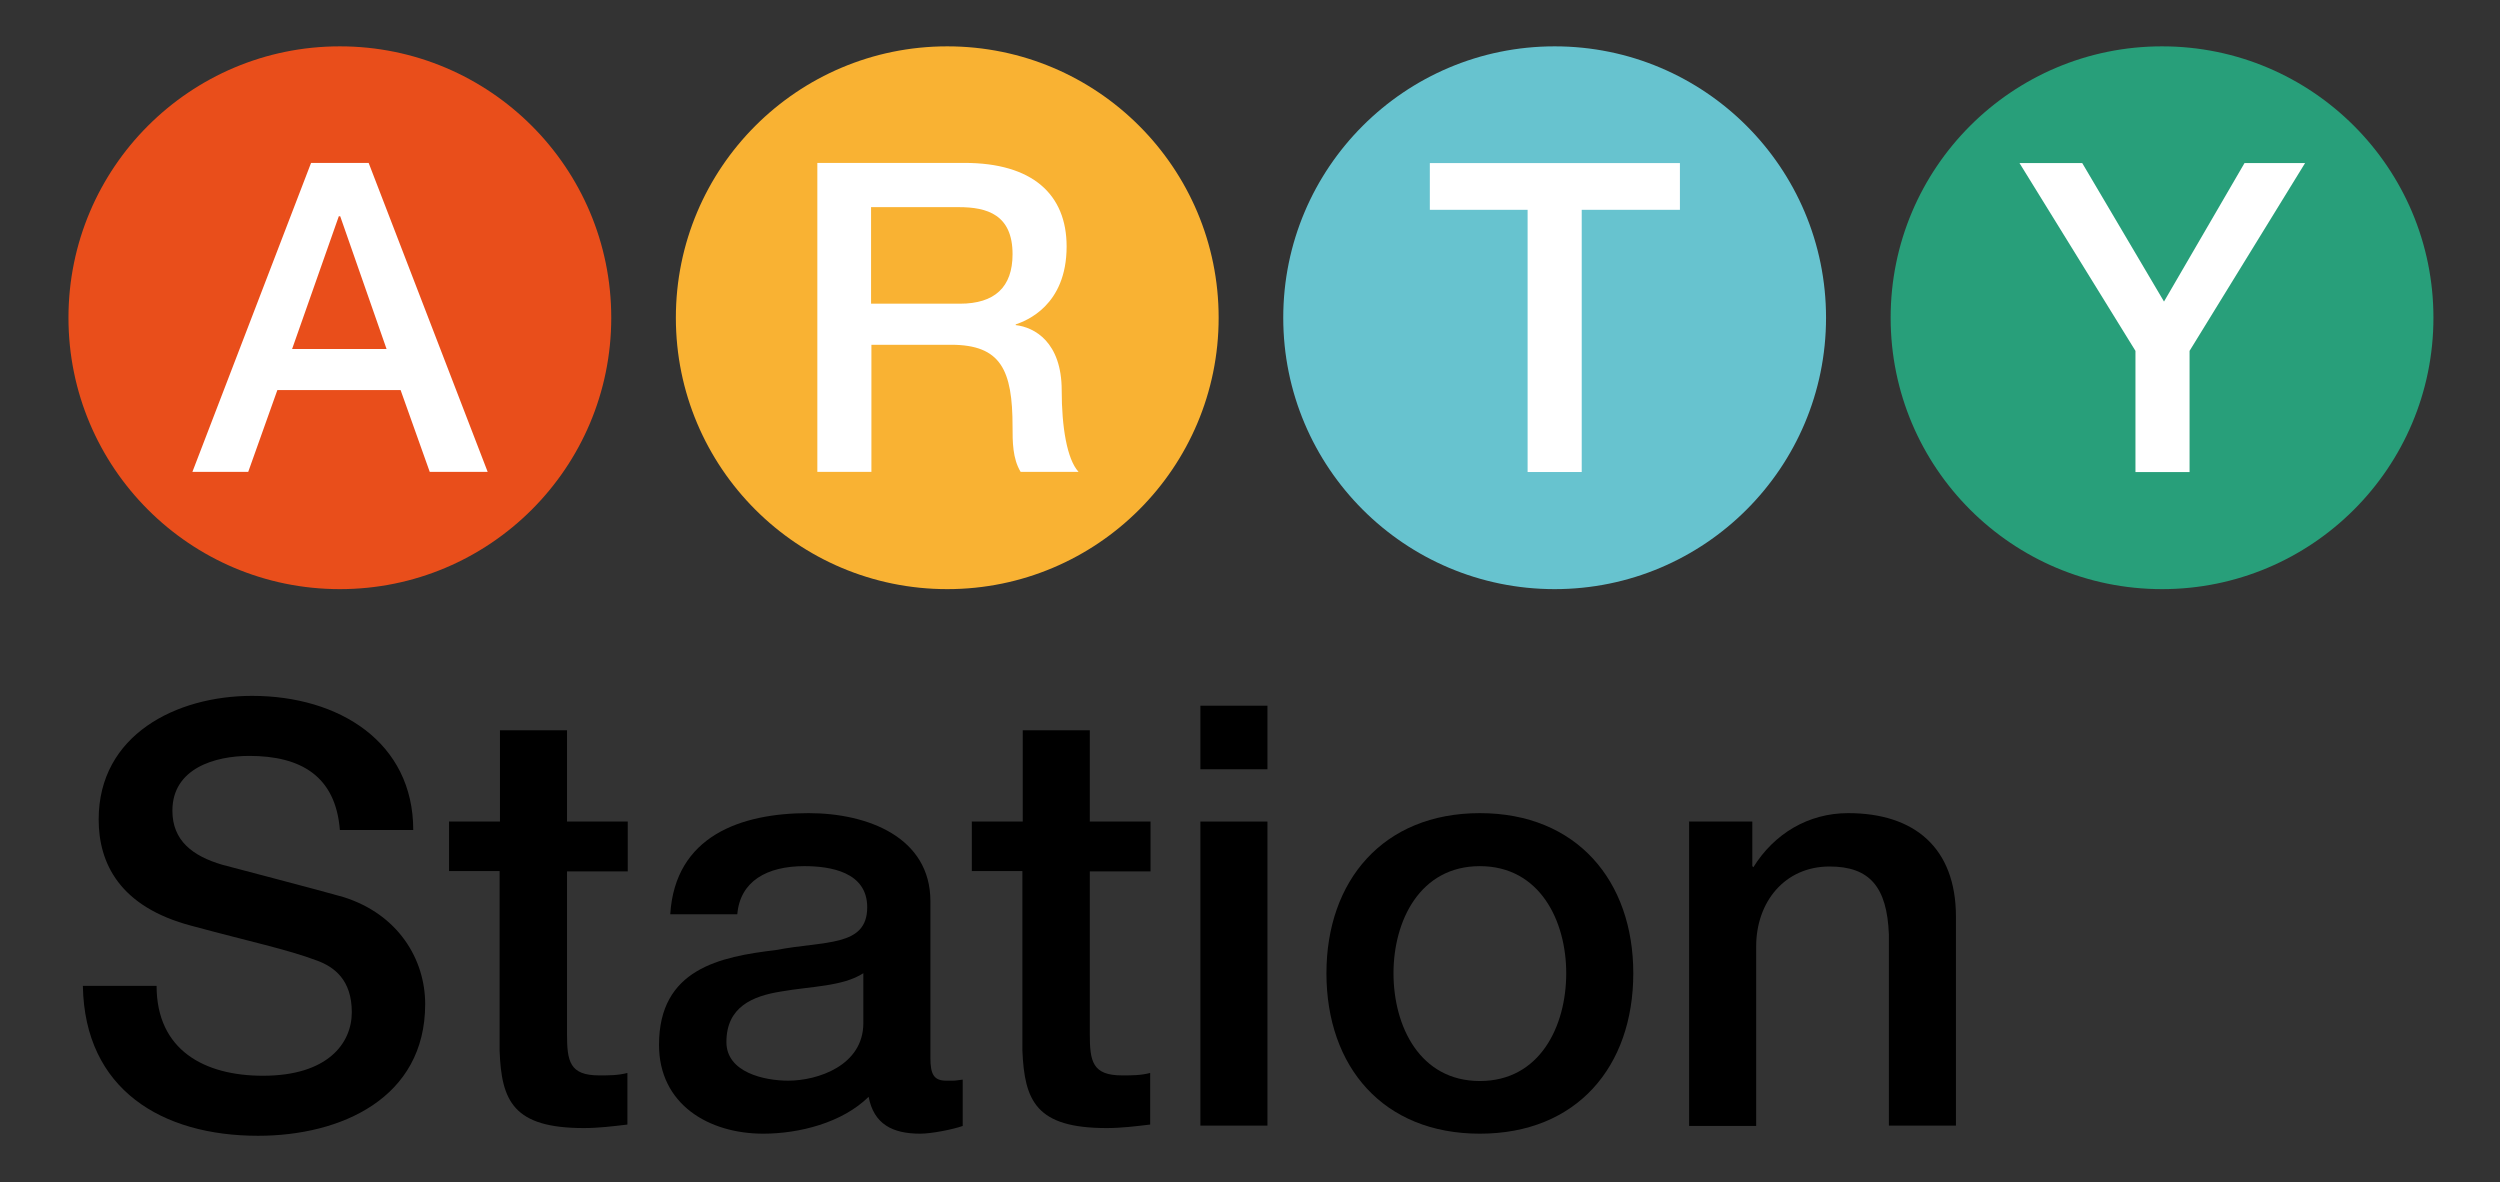 <?xml version="1.0" encoding="utf-8"?><!-- Generator: Adobe Illustrator 26.0.3, SVG Export Plug-In . SVG Version: 6.00 Build 0)  --><svg version="1.1" id="Calque_1" xmlns="http://www.w3.org/2000/svg" xmlns:xlink="http://www.w3.org/1999/xlink" x="0px" y="0px" viewBox="0 0 71.206 33.667" style="enable-background:new 0 0 71.206 33.667;" xml:space="preserve"><rect x="0" y="0" width="71.206" height="33.667" fill="#333333" stroke="none"/><style type="text/css">
	.st0{fill:#E94E1B;}
	.st1{fill:#FFFFFF;}
	.st2{fill:#F9B233;}
	.st3{fill:#67C3CF;}
	.st4{fill:#289F7A;}
</style><g><g><path d="m4.46 28.08c0 1.83 1.36 2.56 3.03 2.56c1.84 0 2.53-.92 2.53-1.81c0-.92-.5-1.29-.99-1.47c-.85-.32-1.91-.54-3.57-.99c-2.06-.54-2.65-1.79-2.65-3.03c0-2.41 2.21-3.52 4.37-3.52c2.48 0 4.59 1.32 4.59 3.82h-2.09c-.12-1.54-1.12-2.11-2.58-2.11c-.97 0-2.19.35-2.19 1.56c0 .85.57 1.29 1.42 1.54c.18.05 2.83.74 3.45.92c1.56.49 2.33 1.77 2.33 3.05c0 2.68-2.4 3.75-4.76 3.75c-2.73 0-4.94-1.31-4.99-4.27h2.09z"/><path d="m12.8 23.4h1.44v-2.6h1.91v2.6h1.73v1.42h-1.73v4.62c0 .79.07 1.19.92 1.19c.27 0 .54 0 .8-.07v1.47c-.42.05-.82.1-1.24.1c-2.01 0-2.35-.77-2.4-2.21v-5.11h-1.44v-1.42z"/><path d="m24.59 27.72c-.59.38-1.49.37-2.34.52c-.82.13-1.56.44-1.56 1.44c0 .87 1.09 1.1 1.76 1.1c.84 0 2.14-.43 2.14-1.64v-1.42zm1.91 2.41c0 .47.1.65.45.65h.2c.08 0 .17-.02.27-.03v1.32c-.28.1-.89.22-1.21.22c-.79 0-1.32-.27-1.47-1.05c-.75.74-1.98 1.05-3 1.05c-1.56 0-2.97-.84-2.97-2.53c0-2.16 1.73-2.51 3.33-2.7c1.39-.27 2.6-.08 2.6-1.22c0-1-1.04-1.17-1.79-1.17c-1.07 0-1.83.43-1.91 1.37h-1.91c.14-2.23 2.01-2.88 3.94-2.88c1.69 0 3.47.69 3.47 2.51v4.45z"/><path d="m27.69 23.4h1.44v-2.6h1.91v2.6h1.73v1.42h-1.73v4.62c0 .79.07 1.19.92 1.19c.27 0 .54 0 .8-.07v1.47c-.42.05-.82.1-1.24.1c-2.01 0-2.34-.77-2.4-2.21v-5.11h-1.44v-1.42z"/></g><path d="m34.19 32.06h1.91v-8.66h-1.91v8.66zm0-10.15h1.91v-1.81h-1.91v1.81z"/><g><path d="m44.61 27.72c0-1.49-.75-3.05-2.46-3.05c-1.71 0-2.46 1.56-2.46 3.05c0 1.51.75 3.07 2.46 3.07c1.71 0 2.46-1.56 2.46-3.07m-6.83 0c0-2.63 1.61-4.56 4.37-4.56c2.76 0 4.37 1.93 4.37 4.56c0 2.66-1.61 4.57-4.37 4.57c-2.76 0-4.37-1.91-4.37-4.57"/><path d="m48.1 23.4h1.81v1.27l.03.03c.59-.95 1.56-1.54 2.7-1.54c1.89 0 3.07.99 3.07 2.95v5.95h-1.91v-5.44c-.05-1.36-.55-1.94-1.69-1.94c-1.27 0-2.09 1-2.09 2.28v5.11h-1.91v-8.66z"/><path class="st0" d="m17.41 9.05c0 4.27-3.46 7.73-7.73 7.73c-4.27 0-7.73-3.46-7.73-7.73s3.46-7.73 7.73-7.73c4.27 0 7.73 3.46 7.73 7.73"/></g><path class="st1" d="m8.32 9.94h2.69l-1.32-3.78h-.04l-1.33 3.78zm.54-5.3h1.64l3.39 8.8h-1.65l-.83-2.33h-3.51l-.83 2.33h-1.59l3.38-8.8z"/><g><path class="st2" d="m34.71 9.05c0 4.27-3.46 7.73-7.73 7.73c-4.27 0-7.73-3.46-7.73-7.73s3.46-7.73 7.73-7.73c4.27 0 7.73 3.46 7.73 7.73"/><path class="st1" d="m24.81 8.65h2.53c.99 0 1.5-.47 1.5-1.41c0-1.13-.73-1.34-1.53-1.34h-2.5v2.75zm-1.54-4.01h4.2c1.93 0 2.91.89 2.91 2.38c0 1.69-1.16 2.12-1.45 2.22v.02c.53.06 1.31.48 1.31 1.86c0 1.04.15 1.96.48 2.32h-1.65c-.23-.38-.23-.86-.23-1.29c0-1.61-.33-2.33-1.75-2.33h-2.27v3.62h-1.54v-8.8z"/><path class="st3" d="m52.01 9.05c0 4.27-3.46 7.73-7.73 7.73s-7.73-3.46-7.73-7.73s3.46-7.73 7.73-7.73s7.73 3.46 7.73 7.73"/></g><polygon class="st1" points="40.725,4.645 47.848,4.645 47.848,5.976 45.051,5.976 
		45.051,13.444 43.51,13.444 43.51,5.976 40.725,5.976 	"/><g><path class="st4" d="m69.31 9.05c0 4.27-3.46 7.73-7.73 7.73s-7.73-3.46-7.73-7.73s3.46-7.73 7.73-7.73s7.73 3.46 7.73 7.73"/></g><polygon class="st1" points="60.823,9.994 57.52,4.645 59.307,4.645 61.636,8.589 
		63.929,4.645 65.654,4.645 62.364,9.994 62.364,13.445 60.823,13.445 	"/></g></svg>